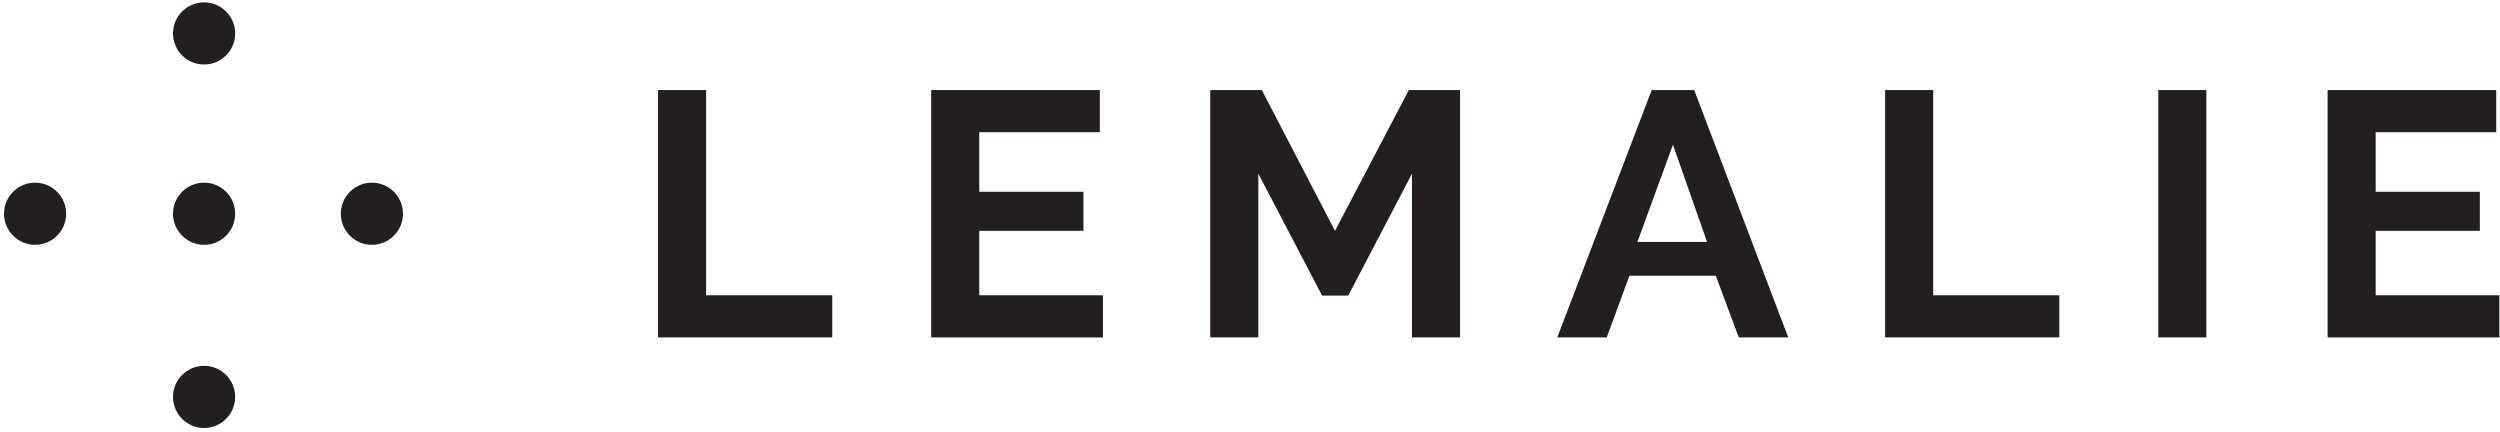 <svg width="521" height="90" viewBox="0 0 521 90" fill="none" xmlns="http://www.w3.org/2000/svg">
<path d="M137.135 70.319V18.767H147.155V61.532H173.439V70.319H137.135Z" fill="#231F20"/>
<path d="M229.856 61.533V70.32H194.06V18.766H229.202V27.553H204.08V39.969H225.789V48.101H204.08V61.533H229.856Z" fill="#231F20"/>
<path d="M294.259 70.319V36.194L280.971 61.607H275.527L262.237 36.194V70.319H252.22V18.767H262.965L278.212 48.102L293.607 18.767H304.28V70.319H294.259Z" fill="#231F20"/>
<path d="M355.756 50.424L348.641 30.165L341.236 50.424H355.756ZM344.212 18.767H353.069L372.674 70.319H362.364L357.572 57.468H339.564L334.845 70.319H324.536L344.212 18.767Z" fill="#231F20"/>
<path d="M392.859 70.319V18.767H402.879V61.532H429.165V70.319H392.859Z" fill="#231F20"/>
<path d="M449.784 18.767H459.804V70.319H449.784V18.767Z" fill="#231F20"/>
<path d="M520.866 61.533V70.32H485.07V18.766H520.213V27.553H495.09V39.969H516.8V48.101H495.09V61.533H520.866Z" fill="#231F20"/>
<path d="M49.008 6.97C49.008 10.547 46.108 13.446 42.532 13.446C38.955 13.446 36.056 10.547 36.056 6.97C36.056 3.393 38.955 0.494 42.532 0.494C46.108 0.494 49.008 3.393 49.008 6.97Z" fill="#231F20"/>
<path d="M49.008 82.713C49.008 86.291 46.108 89.189 42.532 89.189C38.955 89.189 36.056 86.291 36.056 82.713C36.056 79.136 38.955 76.237 42.532 76.237C46.108 76.237 49.008 79.136 49.008 82.713Z" fill="#231F20"/>
<path d="M83.981 44.543C83.981 48.12 81.082 51.019 77.505 51.019C73.928 51.019 71.029 48.12 71.029 44.543C71.029 40.965 73.928 38.067 77.505 38.067C81.082 38.067 83.981 40.965 83.981 44.543Z" fill="#231F20"/>
<path d="M13.787 44.543C13.787 48.12 10.887 51.019 7.311 51.019C3.734 51.019 0.835 48.12 0.835 44.543C0.835 40.965 3.734 38.067 7.311 38.067C10.887 38.067 13.787 40.965 13.787 44.543Z" fill="#231F20"/>
<path d="M49.008 44.543C49.008 48.12 46.108 51.019 42.532 51.019C38.955 51.019 36.056 48.12 36.056 44.543C36.056 40.965 38.955 38.067 42.532 38.067C46.108 38.067 49.008 40.965 49.008 44.543Z" fill="#231F20"/>
</svg>
